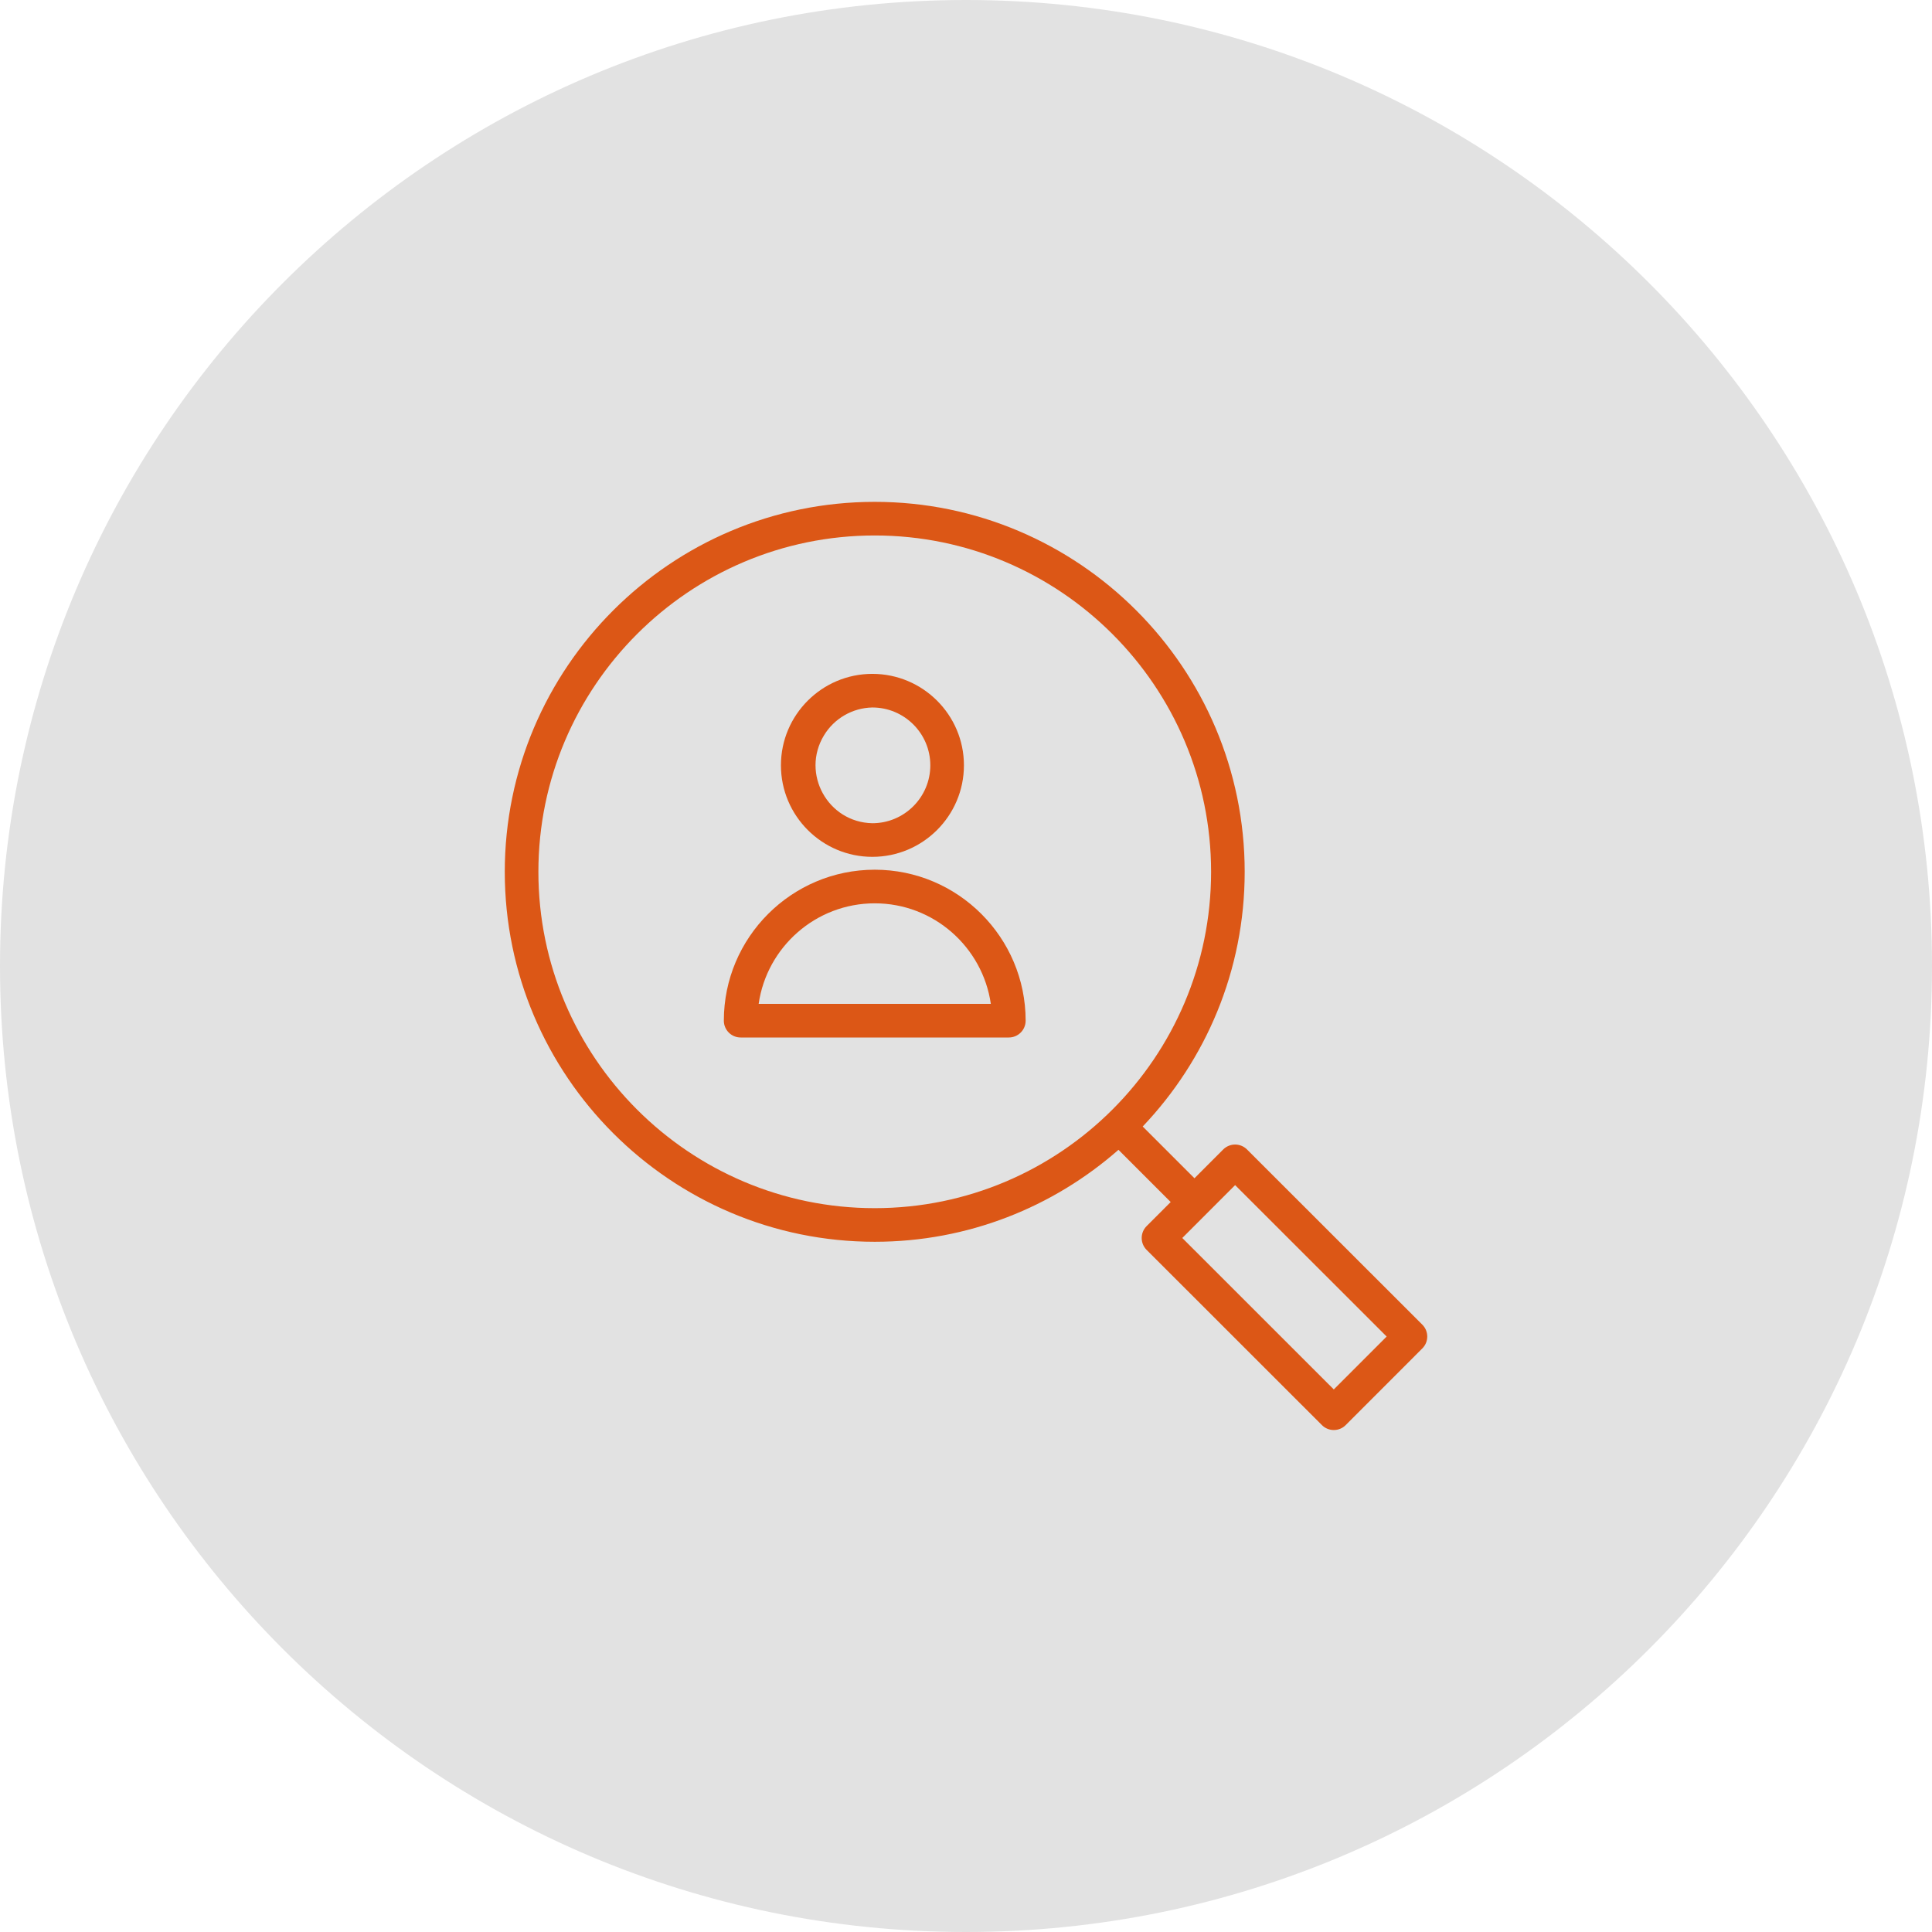 <?xml version="1.0" encoding="UTF-8"?> <svg xmlns="http://www.w3.org/2000/svg" viewBox="0 0 100.00 100.00" data-guides="{&quot;vertical&quot;:[],&quot;horizontal&quot;:[]}"><defs></defs><path color="rgb(51, 51, 51)" fill-rule="evenodd" fill="#e2e2e2" x="0" y="0" width="100" height="100" rx="50" ry="50" id="tSvgb38f4a8518" title="Rectangle 2" fill-opacity="1" stroke="none" stroke-opacity="1" d="M0 50C0 22.386 22.386 0 50 0H50C77.614 0 100 22.386 100 50H100C100 77.614 77.614 100 50 100H50C22.386 100 0 77.614 0 50Z" style="transform-origin: 50px 50px;"></path><path fill="#dc5716" stroke="#000000" fill-opacity="1" stroke-width="0" stroke-opacity="1" color="rgb(51, 51, 51)" fill-rule="evenodd" id="tSvg156c7d15384" title="Path 3" d="M45.277 45.016C40.97 45.016 37.466 48.521 37.466 52.83C37.466 53.31 37.855 53.7 38.336 53.7C42.963 53.7 47.59 53.7 52.217 53.7C52.697 53.7 53.087 53.31 53.087 52.83C53.087 48.522 49.584 45.016 45.277 45.016ZM39.268 51.96C39.691 49.022 42.224 46.756 45.277 46.756C48.329 46.756 50.861 49.022 51.285 51.96C47.279 51.96 43.273 51.96 39.268 51.96ZM45.153 44.35C47.766 44.35 49.893 42.224 49.893 39.612C49.893 37.002 47.766 34.879 45.153 34.879C42.544 34.879 40.421 37.002 40.421 39.612C40.421 42.224 42.544 44.35 45.153 44.35ZM45.153 36.619C46.807 36.619 48.153 37.962 48.153 39.612C48.153 41.265 46.807 42.61 45.153 42.61C42.847 42.565 41.455 40.04 42.647 38.066C43.179 37.185 44.125 36.639 45.153 36.619Z"></path><path fill="#dc5716" stroke="#000000" fill-opacity="1" stroke-width="0" stroke-opacity="1" color="rgb(51, 51, 51)" fill-rule="evenodd" id="tSvg4733d64ff6" title="Path 4" d="M73.619 68.564C70.594 65.541 67.569 62.519 64.545 59.496C64.381 59.333 64.16 59.241 63.929 59.241C63.929 59.241 63.929 59.241 63.929 59.241C63.698 59.241 63.477 59.333 63.313 59.496C62.817 59.992 62.321 60.489 61.825 60.986C60.932 60.093 60.039 59.2 59.146 58.308C62.414 54.871 64.425 50.231 64.425 45.126C64.425 34.567 55.835 25.976 45.276 25.976C34.718 25.976 26.127 34.566 26.127 45.125C26.127 55.685 34.718 64.274 45.276 64.274C50.106 64.274 54.52 62.474 57.892 59.514C58.793 60.415 59.694 61.316 60.595 62.217C60.18 62.632 59.764 63.048 59.348 63.464C59.009 63.804 59.009 64.355 59.349 64.694C62.373 67.717 65.398 70.74 68.422 73.763C68.762 74.103 69.314 74.103 69.653 73.763C70.975 72.44 72.297 71.117 73.619 69.794C73.959 69.454 73.959 68.904 73.619 68.564ZM27.867 45.125C27.867 35.526 35.677 27.716 45.276 27.716C54.876 27.716 62.686 35.526 62.686 45.125C62.686 54.725 54.876 62.534 45.276 62.534C35.677 62.534 27.867 54.725 27.867 45.125ZM69.037 71.917C66.423 69.304 63.809 66.691 61.195 64.078C62.106 63.166 63.019 62.253 63.93 61.341C66.545 63.954 69.159 66.567 71.773 69.179C70.861 70.092 69.949 71.004 69.037 71.917Z"></path></svg> 